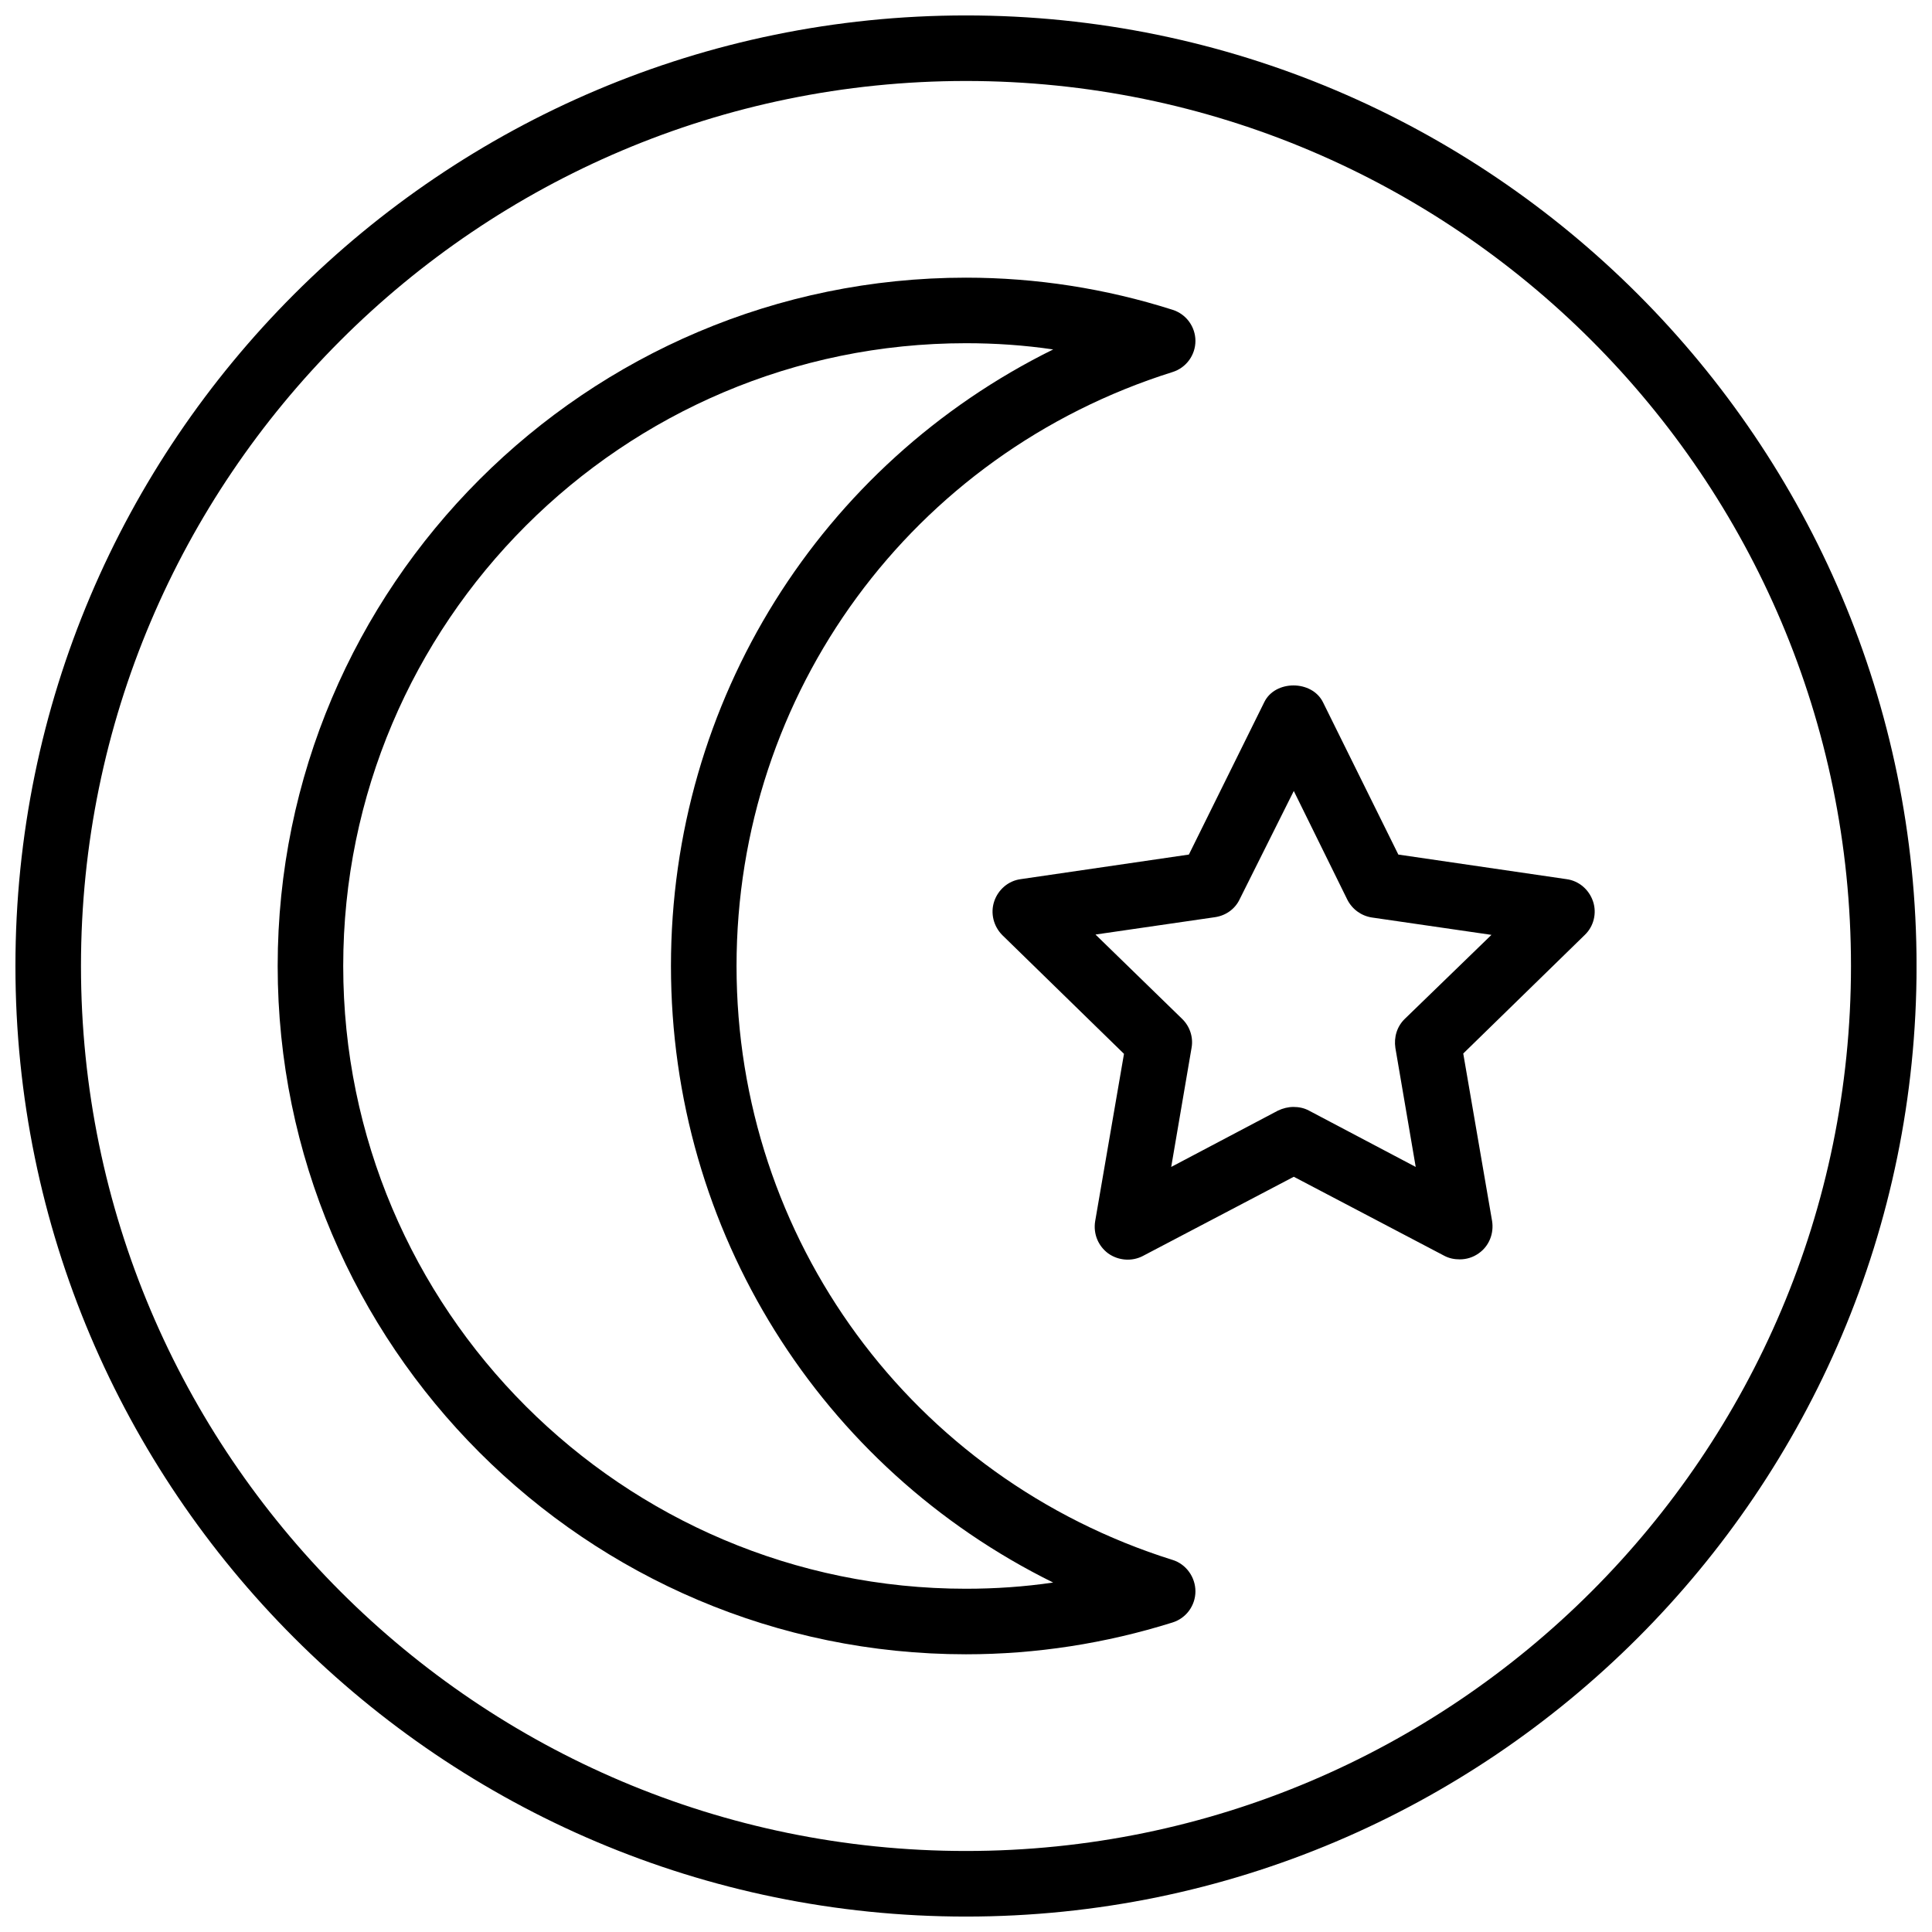 <?xml version="1.0" encoding="UTF-8"?>
<!-- Uploaded to: ICON Repo, www.iconrepo.com, Generator: ICON Repo Mixer Tools -->
<svg width="800px" height="800px" version="1.1" viewBox="144 144 512 512" xmlns="http://www.w3.org/2000/svg">
 <defs>
  <clipPath id="a">
   <path d="m148.09 148.09h503.81v503.81h-503.81z"/>
  </clipPath>
 </defs>
 <g clip-path="url(#a)">
  <path d="m400 148.09c-138.9 0-251.91 113.01-251.91 251.91 0 138.89 113.01 251.91 251.91 251.91 138.89 0 251.91-113.01 251.91-251.91-0.004-138.9-113.01-251.91-251.91-251.91zm0 486.44c-129.34 0-234.54-105.19-234.54-234.53s105.2-234.54 234.54-234.54 234.53 105.19 234.53 234.53c0 129.34-105.19 234.54-234.53 234.54z"/>
 </g>
 <path d="m454.72 557.39c-69.059-21.715-115.53-85.039-115.53-157.39 0-72.359 46.473-135.68 115.53-157.4 3.648-1.129 6.082-4.516 6.082-8.254 0-3.734-2.434-7.121-6.082-8.254-17.719-5.641-36.137-8.508-54.723-8.508-100.59 0-182.41 81.824-182.41 182.41s81.824 182.41 182.41 182.41c18.59 0 37.004-2.867 54.723-8.426 3.648-1.129 6.082-4.516 6.082-8.254 0-3.734-2.434-7.211-6.082-8.34zm-54.723 7.644c-91.031 0-165.04-74.008-165.04-165.04 0-91.031 74.008-165.04 165.04-165.04 7.731 0 15.461 0.52 23.105 1.652-61.586 30.406-101.29 93.035-101.29 163.39s39.695 132.99 101.28 163.39c-7.641 1.129-15.371 1.648-23.102 1.648z"/>
 <path d="m566.17 382.89c-1.043-3.129-3.734-5.473-7.035-5.906l-44.562-6.516-19.98-40.391c-2.953-5.906-12.684-5.906-15.547 0l-19.98 40.391-44.562 6.516c-3.301 0.434-5.992 2.781-7.035 5.906-1.043 3.129-0.172 6.602 2.172 8.945l32.227 31.445-7.644 44.387c-0.52 3.301 0.781 6.516 3.473 8.512 2.691 1.91 6.254 2.172 9.121 0.695l40.051-21.02 39.871 20.934c1.305 0.695 2.691 0.957 4.082 0.957 1.824 0 3.562-0.52 5.125-1.652 2.691-1.91 3.996-5.211 3.473-8.512l-7.644-44.387 32.227-31.445c2.348-2.258 3.215-5.734 2.172-8.859zm-49.859 31.098c-2.086 1.996-2.953 4.863-2.519 7.731l5.387 31.531-28.316-14.941c-1.305-0.695-2.691-0.957-4.082-0.957s-2.781 0.348-4.082 0.957l-28.316 14.941 5.387-31.531c0.52-2.781-0.434-5.734-2.519-7.731l-22.934-22.324 31.707-4.606c2.867-0.434 5.297-2.172 6.516-4.777l14.328-28.664 14.16 28.75c1.305 2.606 3.734 4.344 6.516 4.777l31.707 4.606z"/>
</svg>